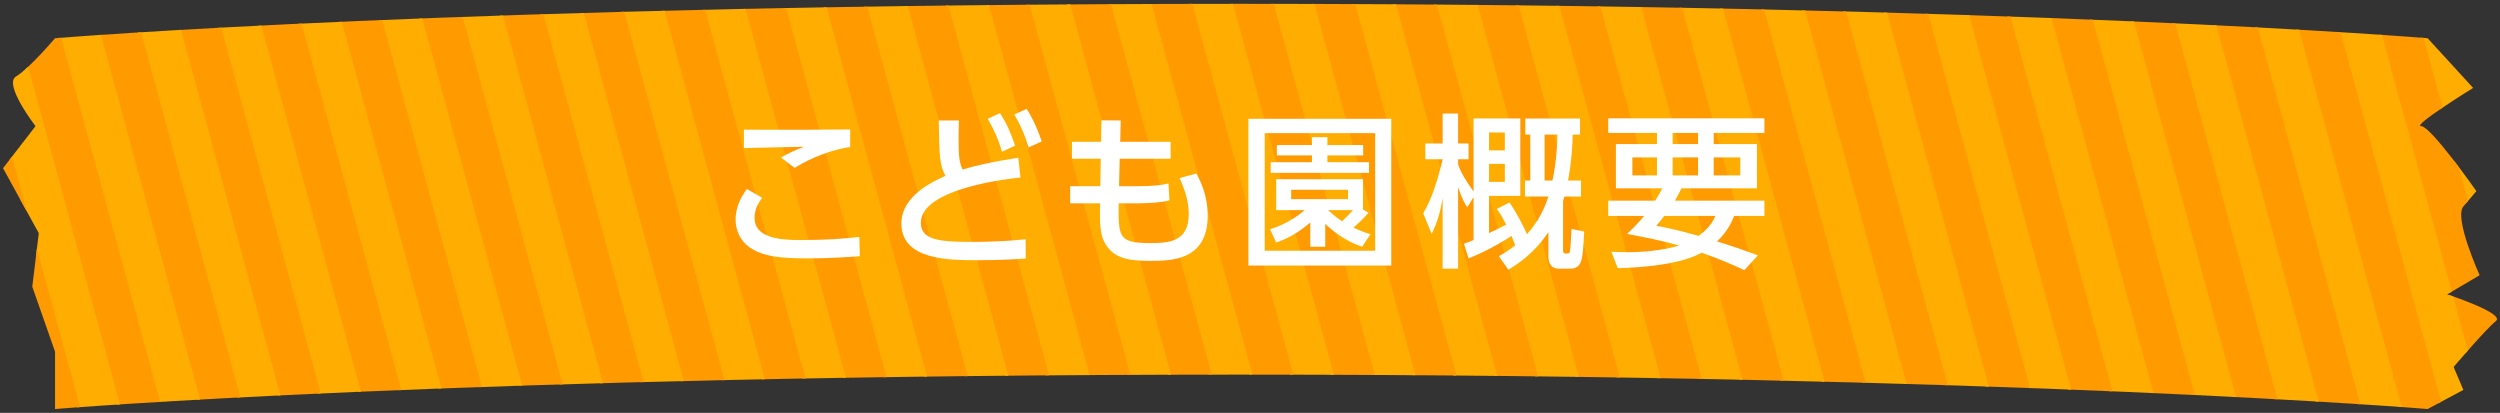 <?xml version="1.0" encoding="utf-8"?>
<!-- Generator: Adobe Illustrator 17.0.0, SVG Export Plug-In . SVG Version: 6.00 Build 0)  -->
<!DOCTYPE svg PUBLIC "-//W3C//DTD SVG 1.1//EN" "http://www.w3.org/Graphics/SVG/1.1/DTD/svg11.dtd">
<svg version="1.1" id="レイヤー_1" xmlns="http://www.w3.org/2000/svg" xmlns:xlink="http://www.w3.org/1999/xlink" x="0px"
	 y="0px" width="436px" height="72px" viewBox="0 256 436 72" enable-background="new 0 256 436 72" xml:space="preserve">
<rect x="0" y="256" width="436" height="72" fill="#333333" stroke="none"/>
<g id="XMLID_2093_">
	<defs>
		<path id="XMLID_2094_" d="M423.377,327.333c0,0-71.986-6-206.889-6s-206.889,6-206.889,6v-10L5.63,306l1.134-9.333l-6.235-11.333
			L6.197,278c0,0-5.668-7.333-3.401-8.667c2.267-1.333,6.802-6.667,6.802-6.667s71.986-6,206.889-6s206.889,6,206.889,6l7.935,8.667
			c0,0-10.77,6.667-9.069,6.667c1.7,0,9.636,11.333,9.636,11.333S431.312,290,429.612,292c-1.7,2,2.834,12,2.834,12l-5.668,3.333
			c0,0,10.203,3.333,8.502,4.667c-1.7,1.333-7.369,8-7.369,8l1.7,4L423.377,327.333z"/>
	</defs>
	<clipPath id="XMLID_2_">
		<use xlink:href="#XMLID_2094_"  overflow="visible"/>
	</clipPath>
	<g id="XMLID_2183_" clip-path="url(#XMLID_2_)">
		
			<line id="XMLID_2260_" fill="none" stroke="#FFAD00" stroke-width="7.377" stroke-miterlimit="10" x1="437.636" y1="253.34" x2="459.339" y2="333.143"/>
		
			<line id="XMLID_2259_" fill="none" stroke="#FF9A00" stroke-width="7.377" stroke-miterlimit="10" x1="430.532" y1="253.34" x2="452.236" y2="333.143"/>
		
			<line id="XMLID_2258_" fill="none" stroke="#FFAD00" stroke-width="7.377" stroke-miterlimit="10" x1="423.429" y1="253.34" x2="445.132" y2="333.143"/>
		
			<line id="XMLID_2257_" fill="none" stroke="#FF9A00" stroke-width="7.377" stroke-miterlimit="10" x1="416.325" y1="253.34" x2="438.028" y2="333.143"/>
		
			<line id="XMLID_2256_" fill="none" stroke="#FFAD00" stroke-width="7.377" stroke-miterlimit="10" x1="409.221" y1="253.34" x2="430.924" y2="333.143"/>
		
			<line id="XMLID_2255_" fill="none" stroke="#FF9A00" stroke-width="7.377" stroke-miterlimit="10" x1="402.117" y1="253.34" x2="423.821" y2="333.143"/>
		
			<line id="XMLID_2254_" fill="none" stroke="#FFAD00" stroke-width="7.377" stroke-miterlimit="10" x1="395.014" y1="253.34" x2="416.717" y2="333.143"/>
		
			<line id="XMLID_2253_" fill="none" stroke="#FF9A00" stroke-width="7.377" stroke-miterlimit="10" x1="387.91" y1="253.34" x2="409.613" y2="333.143"/>
		
			<line id="XMLID_2252_" fill="none" stroke="#FFAD00" stroke-width="7.377" stroke-miterlimit="10" x1="380.806" y1="253.34" x2="402.509" y2="333.143"/>
		
			<line id="XMLID_2251_" fill="none" stroke="#FF9A00" stroke-width="7.377" stroke-miterlimit="10" x1="373.702" y1="253.34" x2="395.406" y2="333.143"/>
		
			<line id="XMLID_2250_" fill="none" stroke="#FFAD00" stroke-width="7.377" stroke-miterlimit="10" x1="366.599" y1="253.34" x2="388.302" y2="333.143"/>
		
			<line id="XMLID_2249_" fill="none" stroke="#FF9A00" stroke-width="7.377" stroke-miterlimit="10" x1="359.495" y1="253.34" x2="381.198" y2="333.143"/>
		
			<line id="XMLID_2248_" fill="none" stroke="#FFAD00" stroke-width="7.377" stroke-miterlimit="10" x1="352.391" y1="253.34" x2="374.094" y2="333.143"/>
		
			<line id="XMLID_2247_" fill="none" stroke="#FF9A00" stroke-width="7.377" stroke-miterlimit="10" x1="345.287" y1="253.34" x2="366.991" y2="333.143"/>
		
			<line id="XMLID_2246_" fill="none" stroke="#FFAD00" stroke-width="7.377" stroke-miterlimit="10" x1="338.184" y1="253.34" x2="359.887" y2="333.143"/>
		
			<line id="XMLID_2245_" fill="none" stroke="#FF9A00" stroke-width="7.377" stroke-miterlimit="10" x1="331.08" y1="253.34" x2="352.783" y2="333.143"/>
		
			<line id="XMLID_2244_" fill="none" stroke="#FFAD00" stroke-width="7.377" stroke-miterlimit="10" x1="323.976" y1="253.34" x2="345.679" y2="333.143"/>
		
			<line id="XMLID_2243_" fill="none" stroke="#FF9A00" stroke-width="7.377" stroke-miterlimit="10" x1="316.872" y1="253.34" x2="338.576" y2="333.143"/>
		
			<line id="XMLID_2242_" fill="none" stroke="#FFAD00" stroke-width="7.377" stroke-miterlimit="10" x1="309.769" y1="253.34" x2="331.472" y2="333.143"/>
		
			<line id="XMLID_2241_" fill="none" stroke="#FF9A00" stroke-width="7.377" stroke-miterlimit="10" x1="302.665" y1="253.34" x2="324.368" y2="333.143"/>
		
			<line id="XMLID_2240_" fill="none" stroke="#FFAD00" stroke-width="7.377" stroke-miterlimit="10" x1="295.561" y1="253.34" x2="317.264" y2="333.143"/>
		
			<line id="XMLID_2239_" fill="none" stroke="#FF9A00" stroke-width="7.377" stroke-miterlimit="10" x1="288.457" y1="253.34" x2="310.161" y2="333.143"/>
		
			<line id="XMLID_2238_" fill="none" stroke="#FFAD00" stroke-width="7.377" stroke-miterlimit="10" x1="281.354" y1="253.34" x2="303.057" y2="333.143"/>
		
			<line id="XMLID_2237_" fill="none" stroke="#FF9A00" stroke-width="7.377" stroke-miterlimit="10" x1="274.25" y1="253.34" x2="295.953" y2="333.143"/>
		
			<line id="XMLID_2236_" fill="none" stroke="#FFAD00" stroke-width="7.377" stroke-miterlimit="10" x1="267.146" y1="253.34" x2="288.849" y2="333.143"/>
		
			<line id="XMLID_2235_" fill="none" stroke="#FF9A00" stroke-width="7.377" stroke-miterlimit="10" x1="260.042" y1="253.34" x2="281.746" y2="333.143"/>
		
			<line id="XMLID_2234_" fill="none" stroke="#FFAD00" stroke-width="7.377" stroke-miterlimit="10" x1="252.939" y1="253.34" x2="274.642" y2="333.143"/>
		
			<line id="XMLID_2233_" fill="none" stroke="#FF9A00" stroke-width="7.377" stroke-miterlimit="10" x1="245.835" y1="253.34" x2="267.538" y2="333.143"/>
		
			<line id="XMLID_2232_" fill="none" stroke="#FFAD00" stroke-width="7.377" stroke-miterlimit="10" x1="238.731" y1="253.34" x2="260.434" y2="333.143"/>
		
			<line id="XMLID_2231_" fill="none" stroke="#FF9A00" stroke-width="7.377" stroke-miterlimit="10" x1="231.627" y1="253.34" x2="253.331" y2="333.143"/>
		
			<line id="XMLID_2230_" fill="none" stroke="#FFAD00" stroke-width="7.377" stroke-miterlimit="10" x1="224.523" y1="253.34" x2="246.227" y2="333.143"/>
		
			<line id="XMLID_2229_" fill="none" stroke="#FF9A00" stroke-width="7.377" stroke-miterlimit="10" x1="217.42" y1="253.34" x2="239.123" y2="333.143"/>
		
			<line id="XMLID_2228_" fill="none" stroke="#FFAD00" stroke-width="7.377" stroke-miterlimit="10" x1="210.316" y1="253.34" x2="232.019" y2="333.143"/>
		
			<line id="XMLID_2227_" fill="none" stroke="#FF9A00" stroke-width="7.377" stroke-miterlimit="10" x1="203.212" y1="253.34" x2="224.916" y2="333.143"/>
		
			<line id="XMLID_2226_" fill="none" stroke="#FFAD00" stroke-width="7.377" stroke-miterlimit="10" x1="196.108" y1="253.34" x2="217.812" y2="333.143"/>
		
			<line id="XMLID_2225_" fill="none" stroke="#FF9A00" stroke-width="7.377" stroke-miterlimit="10" x1="189.005" y1="253.34" x2="210.708" y2="333.143"/>
		
			<line id="XMLID_2224_" fill="none" stroke="#FFAD00" stroke-width="7.377" stroke-miterlimit="10" x1="181.901" y1="253.34" x2="203.604" y2="333.143"/>
		
			<line id="XMLID_2223_" fill="none" stroke="#FF9A00" stroke-width="7.377" stroke-miterlimit="10" x1="174.797" y1="253.34" x2="196.501" y2="333.143"/>
		
			<line id="XMLID_2222_" fill="none" stroke="#FFAD00" stroke-width="7.377" stroke-miterlimit="10" x1="167.693" y1="253.34" x2="189.397" y2="333.143"/>
		
			<line id="XMLID_2221_" fill="none" stroke="#FF9A00" stroke-width="7.377" stroke-miterlimit="10" x1="160.59" y1="253.34" x2="182.293" y2="333.143"/>
		
			<line id="XMLID_2220_" fill="none" stroke="#FFAD00" stroke-width="7.377" stroke-miterlimit="10" x1="153.486" y1="253.34" x2="175.189" y2="333.143"/>
		
			<line id="XMLID_2219_" fill="none" stroke="#FF9A00" stroke-width="7.377" stroke-miterlimit="10" x1="146.382" y1="253.34" x2="168.086" y2="333.143"/>
		
			<line id="XMLID_2218_" fill="none" stroke="#FFAD00" stroke-width="7.377" stroke-miterlimit="10" x1="139.278" y1="253.34" x2="160.982" y2="333.143"/>
		
			<line id="XMLID_2217_" fill="none" stroke="#FF9A00" stroke-width="7.377" stroke-miterlimit="10" x1="132.175" y1="253.34" x2="153.878" y2="333.143"/>
		
			<line id="XMLID_2216_" fill="none" stroke="#FFAD00" stroke-width="7.377" stroke-miterlimit="10" x1="125.071" y1="253.34" x2="146.774" y2="333.143"/>
		
			<line id="XMLID_2215_" fill="none" stroke="#FF9A00" stroke-width="7.377" stroke-miterlimit="10" x1="117.967" y1="253.34" x2="139.671" y2="333.143"/>
		
			<line id="XMLID_2214_" fill="none" stroke="#FFAD00" stroke-width="7.377" stroke-miterlimit="10" x1="110.863" y1="253.34" x2="132.567" y2="333.143"/>
		
			<line id="XMLID_2213_" fill="none" stroke="#FF9A00" stroke-width="7.377" stroke-miterlimit="10" x1="103.76" y1="253.34" x2="125.463" y2="333.143"/>
		
			<line id="XMLID_2212_" fill="none" stroke="#FFAD00" stroke-width="7.377" stroke-miterlimit="10" x1="96.656" y1="253.34" x2="118.359" y2="333.143"/>
		
			<line id="XMLID_2211_" fill="none" stroke="#FF9A00" stroke-width="7.377" stroke-miterlimit="10" x1="89.552" y1="253.34" x2="111.256" y2="333.143"/>
		
			<line id="XMLID_2210_" fill="none" stroke="#FFAD00" stroke-width="7.377" stroke-miterlimit="10" x1="82.448" y1="253.34" x2="104.152" y2="333.143"/>
		
			<line id="XMLID_2209_" fill="none" stroke="#FF9A00" stroke-width="7.377" stroke-miterlimit="10" x1="75.345" y1="253.34" x2="97.048" y2="333.143"/>
		
			<line id="XMLID_2208_" fill="none" stroke="#FFAD00" stroke-width="7.377" stroke-miterlimit="10" x1="68.241" y1="253.34" x2="89.944" y2="333.143"/>
		
			<line id="XMLID_2207_" fill="none" stroke="#FF9A00" stroke-width="7.377" stroke-miterlimit="10" x1="61.137" y1="253.34" x2="82.841" y2="333.143"/>
		
			<line id="XMLID_2206_" fill="none" stroke="#FFAD00" stroke-width="7.377" stroke-miterlimit="10" x1="54.033" y1="253.34" x2="75.737" y2="333.143"/>
		
			<line id="XMLID_2205_" fill="none" stroke="#FF9A00" stroke-width="7.377" stroke-miterlimit="10" x1="46.93" y1="253.34" x2="68.633" y2="333.143"/>
		
			<line id="XMLID_2204_" fill="none" stroke="#FFAD00" stroke-width="7.377" stroke-miterlimit="10" x1="39.826" y1="253.34" x2="61.529" y2="333.143"/>
		
			<line id="XMLID_2203_" fill="none" stroke="#FF9A00" stroke-width="7.377" stroke-miterlimit="10" x1="32.722" y1="253.34" x2="54.426" y2="333.143"/>
		
			<line id="XMLID_2200_" fill="none" stroke="#FFAD00" stroke-width="7.377" stroke-miterlimit="10" x1="25.618" y1="253.34" x2="47.322" y2="333.143"/>
		
			<line id="XMLID_2199_" fill="none" stroke="#FF9A00" stroke-width="7.377" stroke-miterlimit="10" x1="18.515" y1="253.34" x2="40.218" y2="333.143"/>
		
			<line id="XMLID_2198_" fill="none" stroke="#FFAD00" stroke-width="7.377" stroke-miterlimit="10" x1="11.411" y1="253.34" x2="33.114" y2="333.143"/>
		
			<line id="XMLID_2196_" fill="none" stroke="#FF9A00" stroke-width="7.377" stroke-miterlimit="10" x1="4.307" y1="253.34" x2="26.01" y2="333.143"/>
		
			<line id="XMLID_2195_" fill="none" stroke="#FFAD00" stroke-width="7.377" stroke-miterlimit="10" x1="-2.797" y1="253.34" x2="18.907" y2="333.143"/>
		
			<line id="XMLID_2194_" fill="none" stroke="#FF9A00" stroke-width="7.377" stroke-miterlimit="10" x1="-9.9" y1="253.34" x2="11.803" y2="333.143"/>
		
			<line id="XMLID_2193_" fill="none" stroke="#FFAD00" stroke-width="7.377" stroke-miterlimit="10" x1="-17.004" y1="253.34" x2="4.699" y2="333.143"/>
		
			<line id="XMLID_2192_" fill="none" stroke="#FF9A00" stroke-width="7.377" stroke-miterlimit="10" x1="-24.108" y1="253.34" x2="-2.405" y2="333.143"/>
	</g>
</g>
<g id="XMLID_484_">
	<g>
		<path id="XMLID_292_" fill="#FFFFFF" d="M132.926,290.499c-0.928,1.161-1.334,2.35-1.334,3.481c0,3.336,3.887,3.887,7.919,3.887
			c4.699,0,7.861-0.261,10.355-0.551l0.087,3.365c-2.35,0.174-5.424,0.377-9.166,0.377c-5.018,0-7.484-0.406-9.543-1.595
			c-2.088-1.189-2.958-3.249-2.958-5.163c0-2.466,1.189-4.264,1.972-5.337L132.926,290.499z M148.271,281.653
			c-2.727,0.319-6.643,1.711-9.688,3.625l-2.378-1.798c1.653-0.957,2.552-1.334,4.061-1.885c-1.654,0.029-9.021,0.174-10.53,0.232
			v-3.22c4.902,0.058,17.607,0,18.536-0.029V281.653z"/>
		<path id="XMLID_288_" fill="#FFFFFF" d="M177.968,286.961c-1.218,0.116-17.375,1.74-17.375,7.89c0,3.017,3.307,3.336,8.847,3.336
			c4.757,0,7.832-0.29,9.427-0.464l0.029,3.365c-1.74,0.116-4.206,0.29-8.383,0.29c-4.989,0-13.314,0-13.314-6.411
			c0-4.873,5.685-7.397,7.687-8.296c-1.044-1.828-1.073-3.684-1.16-9.659h3.51c-0.029,0.928-0.058,1.74-0.058,3.19
			c0,3.162,0.145,4.235,0.696,5.366c2.523-0.783,5.308-1.363,9.717-2.059L177.968,286.961z M174.4,275.735
			c1.161,1.769,1.886,3.48,2.64,5.656l-2.292,1.073c-0.725-2.378-1.305-3.684-2.495-5.743L174.4,275.735z M179.042,274.981
			c0.522,0.812,1.508,2.408,2.639,5.686l-2.292,1.044c-0.754-2.378-1.334-3.742-2.495-5.743L179.042,274.981z"/>
		<path id="XMLID_266_" fill="#FFFFFF" d="M204.154,280.724v2.958h-8.876l-0.116,4.786h3.394c2.292,0,3.974-0.145,5.221-0.464
			l0.174,2.93c-1.16,0.348-3.481,0.522-5.395,0.522h-3.452c-0.087,5.946,0,6.933,5.511,6.933c3.162,0,6.701-0.174,6.701-5.047
			c0-2.205-0.609-4.061-1.595-6.294l2.93-0.783c1.247,2.292,1.972,4.641,1.972,7.339c0,7.89-6.439,7.89-10.094,7.89
			c-3.945,0-6.439-0.493-7.919-3.249c-0.812-1.508-0.812-3.655-0.754-6.788h-5.221v-2.988h5.25l0.087-4.786h-5.018v-2.958h5.076
			l0.058-3.742l3.365,0.029l-0.087,3.713H204.154z"/>
		<path id="XMLID_259_" fill="#FFFFFF" d="M242.639,302.305h-24.917v-25.584h24.917V302.305z M239.825,279.216h-19.261v20.508
			h19.261V279.216z M238.665,293.11c-0.957,1.16-2.233,2.233-2.611,2.582c0.812,0.406,1.334,0.638,2.959,1.16l-1.451,2.176
			c-2.755-0.87-5.076-2.698-6.439-3.974v3.974h-2.61v-4.235c-0.667,0.58-2.785,2.437-5.947,3.51l-1.073-2.321
			c1.016-0.319,3.336-1.073,6.062-3.335h-4.989v-5.396h15.142v5.279L238.665,293.11z M237.736,283.103H231.5v1.189h7.251v1.856
			h-17.143v-1.856h7.194v-1.189h-6.121v-1.798h6.121v-1.393h2.698v1.393h6.236V283.103z M235.097,289.107h-9.92v1.625h9.92V289.107z
			 M231.645,292.646c0.957,0.899,1.508,1.334,2.407,1.943c0.958-0.899,1.711-1.741,1.915-1.943H231.645z"/>
		<path id="XMLID_254_" fill="#FFFFFF" d="M261.399,300.681c0.87-0.493,1.682-0.957,2.842-1.885
			c-0.087-0.261-0.232-0.667-0.638-1.653c-0.812,0.551-3.945,2.523-7.483,3.916l-0.812-2.552c0.667-0.232,1.015-0.348,1.683-0.638
			v-7.484l-1.103,1.77c-0.435-0.696-0.957-1.538-1.595-3.539v14.243h-2.698v-12.241c-0.464,2.495-0.812,3.887-1.915,6.179
			l-1.479-3.597c1.537-2.465,2.697-6.381,3.394-9.427h-3.017v-2.755h3.017v-5.222h2.698v5.222h1.828v2.755h-1.828v0.899
			c0.203,0.58,0.609,1.827,2.698,4.728v-12.734h8.151v13.488h-5.453v6.498c0.87-0.406,2.03-0.958,2.987-1.479
			c-0.986-1.886-1.247-2.233-1.653-2.727l2.234-1.131c1.45,2.118,2.64,4.583,3.045,5.54c0.899-1.015,2.64-3.104,3.742-6.584h-4.09
			v-2.785h0.928v-8.006h-0.87v-2.813h9.543v2.813h-1.276c-0.029,1.77-0.174,4.496-0.812,8.006h2.262v2.785h-2.9
			c-0.087,0.261-0.174,0.609-0.232,0.783v8.441c0,0.348,0.029,0.726,0.435,0.726c0.436,0,0.638,0.058,0.754-0.291
			c0.116-0.377,0.232-3.132,0.29-4.003l2.205,0.464c-0.261,5.192-0.348,6.469-2.611,6.469h-1.798c-1.363,0-1.827-0.958-1.827-2.176
			v-4.206c-2.495,3.742-5.396,5.599-6.991,6.556L261.399,300.681z M259.688,279.1v3.133h2.755V279.1H259.688z M259.688,284.582
			v3.132h2.755v-3.132H259.688z M269.375,279.477v8.006h1.363c0.348-1.537,0.783-3.945,0.871-8.006H269.375z"/>
		<path id="XMLID_247_" fill="#FFFFFF" d="M288.687,290.992c0.609-0.986,0.841-1.421,1.218-2.146h-8.093v-7.716h7.165v-1.943h-8.499
			v-2.553h27.237v2.553h-8.847v1.943h7.542v7.716h-13.169c-0.29,0.609-0.493,1.044-1.131,2.146h15.605v2.669h-5.279
			c-0.377,0.928-1.131,2.698-2.988,4.438c3.452,1.073,5.714,1.915,7.136,2.437l-2.379,2.582c-1.421-0.667-3.8-1.77-7.426-3.045
			c-3.771,2.059-10.21,2.582-14.648,2.697l-1.102-2.872c0.783,0.058,1.624,0.087,2.872,0.087c4.003,0,7.049-0.609,8.963-1.16
			c-2.9-0.841-6.178-1.479-9.108-2.03c0.87-0.812,1.827-1.741,2.988-3.133h-6.266v-2.669H288.687z M284.684,286.584h4.293v-3.133
			h-4.293V286.584z M290.253,293.661c-0.348,0.435-0.638,0.812-1.363,1.711c1.653,0.319,4.119,0.841,7.339,1.77
			c1.972-1.451,2.465-2.524,2.958-3.481H290.253z M291.703,281.13h4.438v-1.943h-4.438V281.13z M291.703,286.584h4.438v-3.133
			h-4.438V286.584z M298.868,286.584h4.641v-3.133h-4.641V286.584z"/>
	</g>
</g>
</svg>
